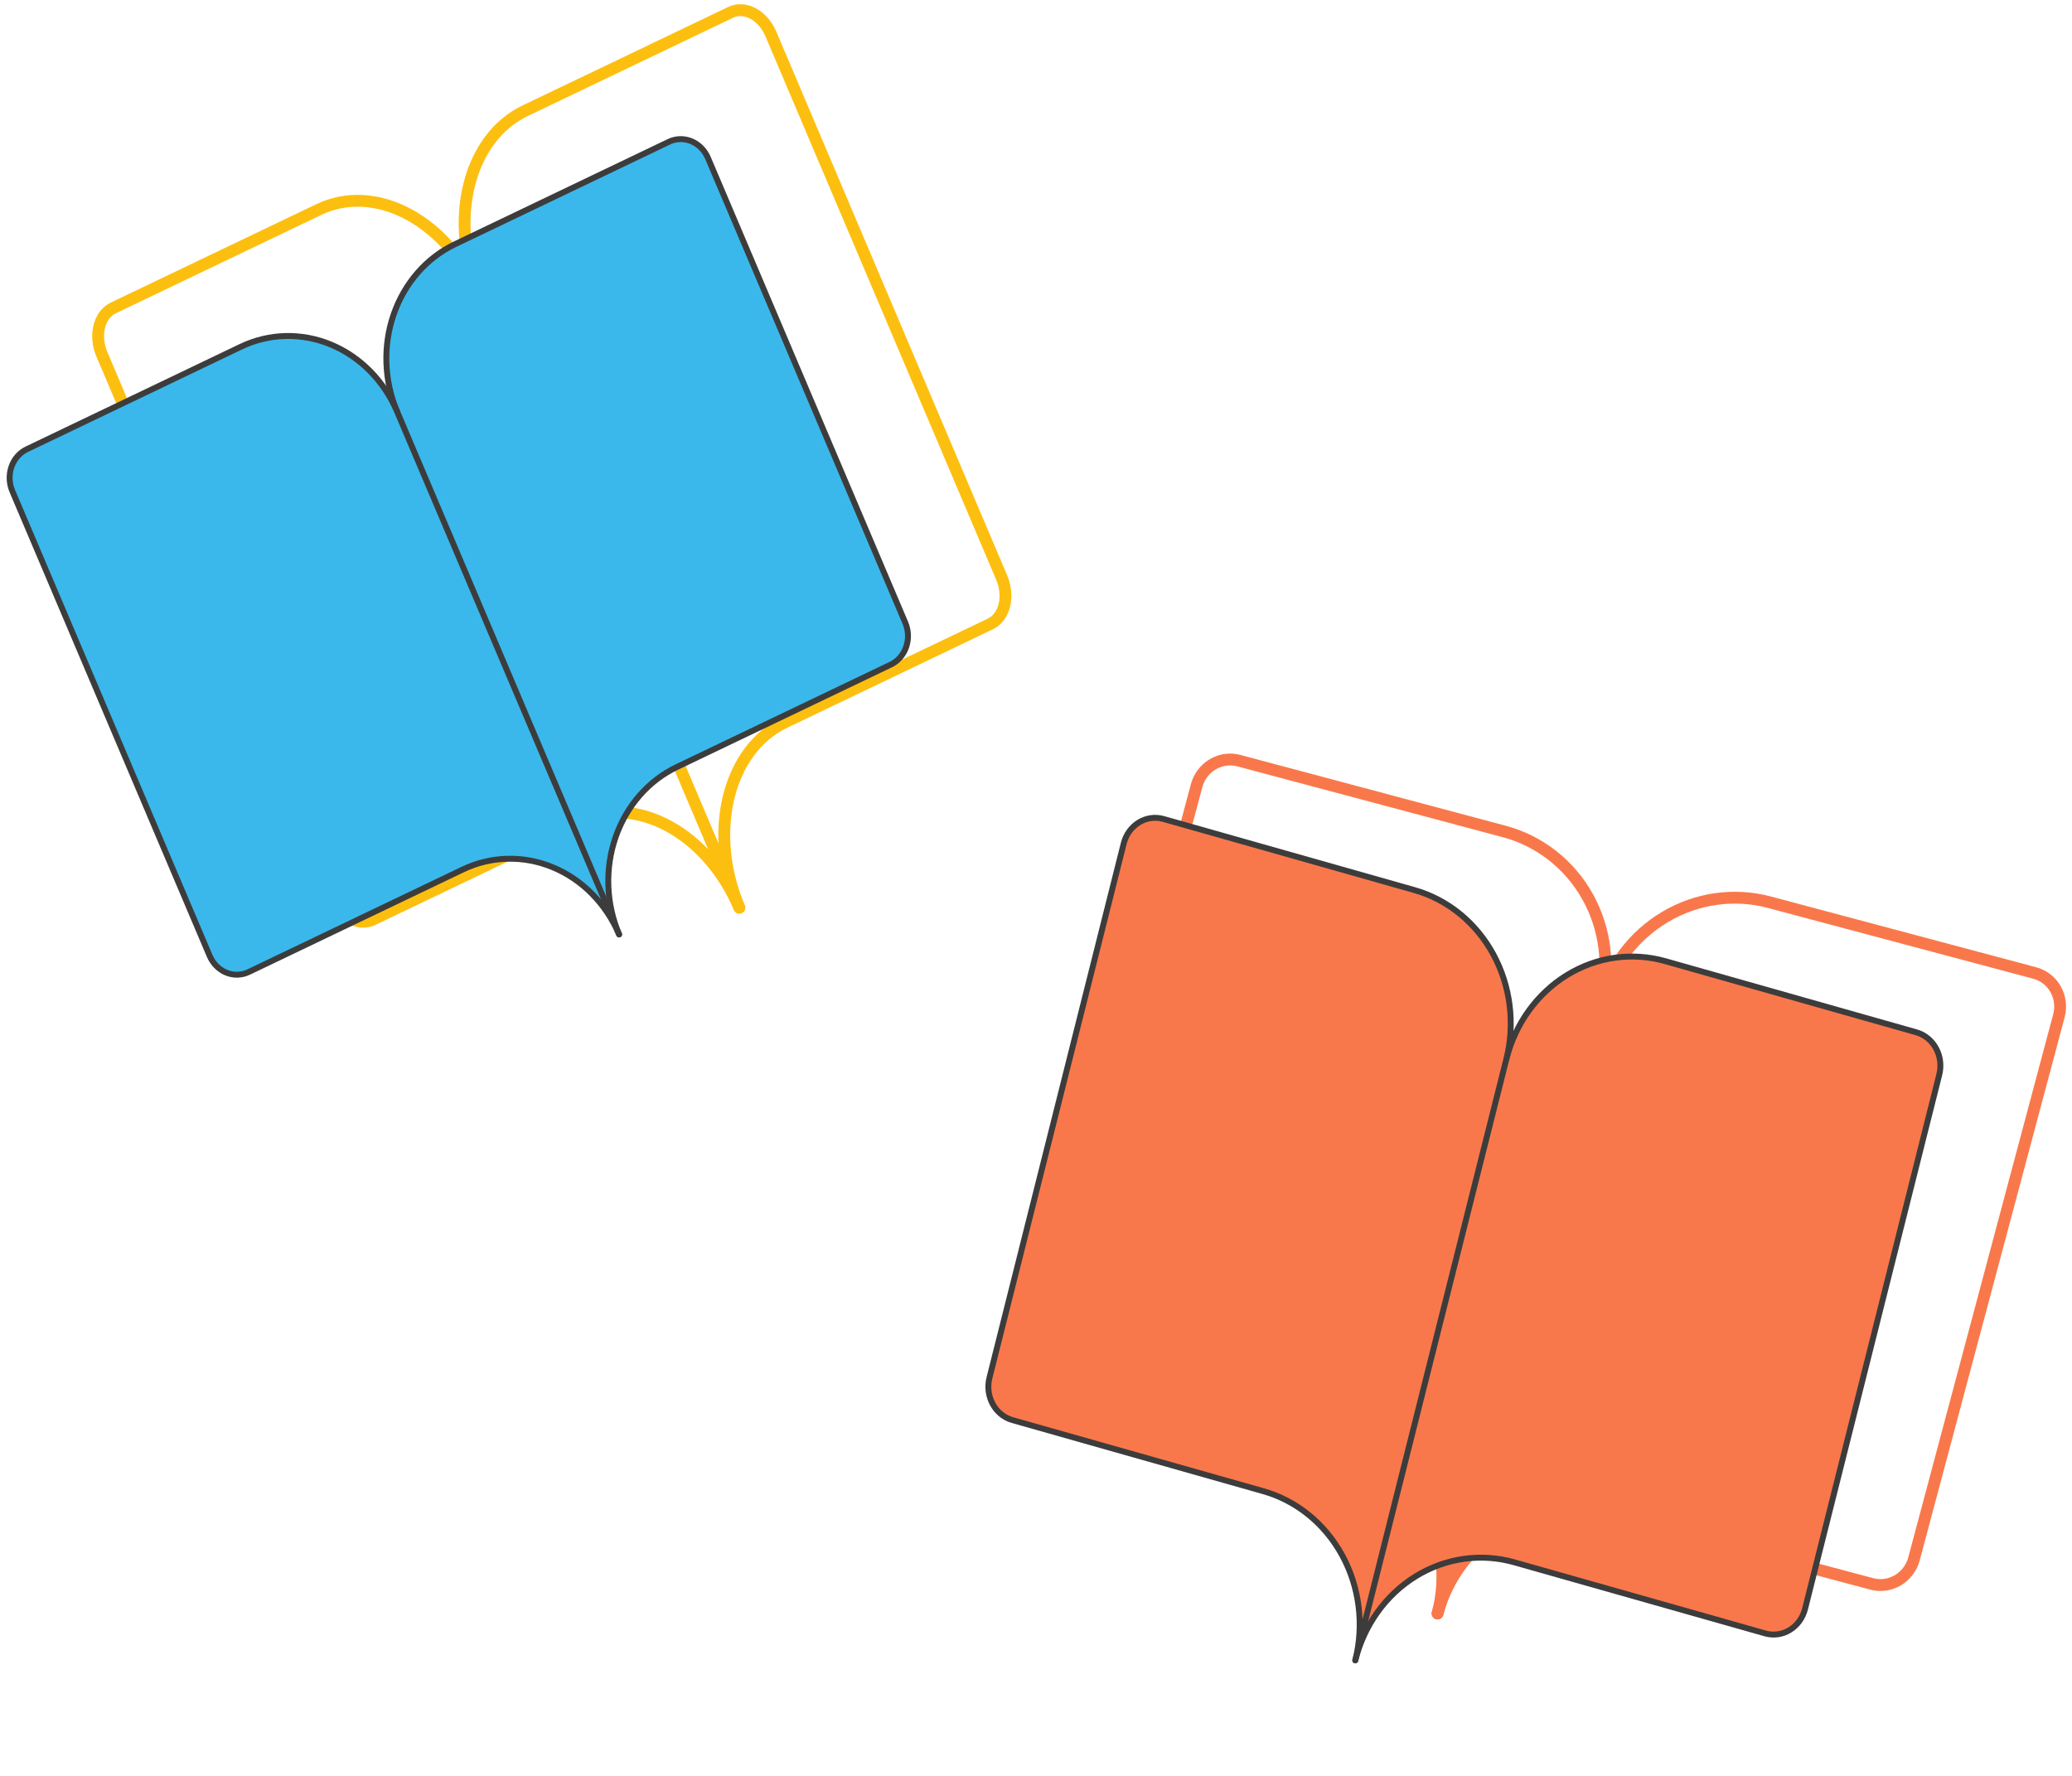 <svg width="350" height="300" viewBox="0 0 350 300" fill="none" xmlns="http://www.w3.org/2000/svg">
<path d="M81.024 50.014C78.439 43.925 77.791 37.208 79.224 31.341C80.656 25.474 84.051 20.938 88.662 18.73L123.433 2.081C124.585 1.529 125.948 1.604 127.22 2.291C128.492 2.977 129.57 4.217 130.216 5.74L169.206 97.576C169.853 99.098 170.014 100.777 169.656 102.244C169.298 103.711 168.449 104.845 167.297 105.397L132.526 122.046C127.915 124.254 124.52 128.79 123.088 134.657C121.655 140.524 122.303 147.24 124.888 153.33" stroke="#FDBF0F" stroke-width="2" stroke-linecap="round" stroke-linejoin="round"/>
<path d="M56.201 151.686C56.847 153.208 57.925 154.449 59.197 155.135C60.469 155.821 61.832 155.896 62.984 155.344L97.755 138.695C102.366 136.487 107.815 136.789 112.903 139.533C117.992 142.278 122.303 147.24 124.888 153.33L81.024 50.014C78.439 43.925 74.128 38.962 69.039 36.218C63.951 33.473 58.502 33.172 53.891 35.38L19.12 52.029C17.968 52.581 17.119 53.715 16.761 55.182C16.403 56.648 16.564 58.328 17.211 59.85L56.201 151.686Z" stroke="#FDBF0F" stroke-width="2" stroke-linecap="round" stroke-linejoin="round"/>
<path d="M67.087 69.548C64.877 64.344 64.662 58.441 66.49 53.137C68.318 47.833 72.039 43.564 76.834 41.268L112.991 23.955C114.189 23.381 115.558 23.348 116.797 23.862C118.035 24.376 119.041 25.396 119.593 26.697L152.919 105.192C153.472 106.493 153.525 107.969 153.068 109.295C152.611 110.621 151.681 111.688 150.483 112.262L114.326 129.575C109.531 131.871 105.81 136.14 103.982 141.444C102.154 146.747 102.369 152.651 104.579 157.855" fill="#3AB8EB"/>
<path d="M67.087 69.548C64.877 64.344 64.662 58.441 66.49 53.137C68.318 47.833 72.039 43.564 76.834 41.268L112.991 23.955C114.189 23.381 115.558 23.348 116.797 23.862C118.035 24.376 119.041 25.396 119.593 26.697L152.919 105.192C153.472 106.493 153.525 107.969 153.068 109.295C152.611 110.621 151.681 111.688 150.483 112.262L114.326 129.575C109.531 131.871 105.81 136.14 103.982 141.444C102.154 146.747 102.369 152.651 104.579 157.855" stroke="#3D3C3C" stroke-linecap="round" stroke-linejoin="round"/>
<path d="M35.409 161.459C35.961 162.76 36.967 163.78 38.206 164.294C39.444 164.809 40.813 164.775 42.011 164.201L78.168 146.888C82.963 144.592 88.439 144.458 93.392 146.515C98.345 148.571 102.369 152.651 104.579 157.855L67.087 69.549C64.877 64.344 60.853 60.265 55.9 58.208C50.947 56.151 45.471 56.285 40.677 58.581L4.52 75.894C3.321 76.468 2.391 77.535 1.934 78.861C1.477 80.187 1.53 81.663 2.083 82.964L35.409 161.459Z" fill="#3AB8EB" stroke="#3D3C3C" stroke-linecap="round" stroke-linejoin="round"/>
<path d="M270.369 169.367C271.992 163.285 275.909 158.082 281.259 154.903C286.61 151.723 292.954 150.828 298.898 152.414L343.717 164.373C345.203 164.77 346.466 165.754 347.23 167.11C347.994 168.465 348.195 170.081 347.789 171.602L323.312 263.334C322.906 264.854 321.927 266.155 320.589 266.95C319.251 267.745 317.665 267.969 316.179 267.572L271.36 255.613C265.417 254.027 259.072 254.922 253.722 258.101C248.372 261.281 244.454 266.484 242.831 272.566" stroke="#F9784B" stroke-width="2" stroke-linecap="round" stroke-linejoin="round"/>
<path d="M177.649 224.465C177.244 225.986 177.445 227.602 178.208 228.957C178.972 230.313 180.236 231.297 181.722 231.694L226.541 243.653C232.484 245.239 237.54 249.176 240.595 254.598C243.65 260.02 244.454 266.484 242.831 272.566L270.369 169.367C271.992 163.285 271.187 156.822 268.132 151.4C265.077 145.977 260.022 142.04 254.078 140.454L209.259 128.495C207.773 128.098 206.187 128.322 204.85 129.117C203.512 129.912 202.533 131.213 202.127 132.733L177.649 224.465Z" stroke="#F9784B" stroke-width="2" stroke-linecap="round" stroke-linejoin="round"/>
<path d="M254.448 178.934C255.951 172.949 259.627 167.842 264.665 164.737C269.703 161.631 275.691 160.782 281.312 162.374L323.701 174.387C325.107 174.785 326.305 175.761 327.033 177.101C327.761 178.44 327.958 180.033 327.582 181.53L304.903 271.793C304.527 273.289 303.608 274.566 302.348 275.342C301.089 276.118 299.592 276.331 298.186 275.933L255.797 263.92C250.176 262.328 244.188 263.177 239.15 266.283C234.112 269.388 230.437 274.495 228.933 280.48" fill="#F9784B"/>
<path d="M254.448 178.934C255.951 172.949 259.627 167.842 264.665 164.737C269.703 161.631 275.691 160.782 281.312 162.374L323.701 174.387C325.107 174.785 326.305 175.761 327.033 177.101C327.761 178.44 327.958 180.033 327.582 181.53L304.903 271.793C304.527 273.289 303.608 274.566 302.348 275.342C301.089 276.118 299.592 276.331 298.186 275.933L255.797 263.92C250.176 262.328 244.188 263.177 239.15 266.283C234.112 269.388 230.437 274.495 228.933 280.48" stroke="#3D3C3C" stroke-linecap="round" stroke-linejoin="round"/>
<path d="M167.138 232.753C166.762 234.249 166.96 235.843 167.688 237.182C168.415 238.522 169.614 239.498 171.019 239.896L213.408 251.908C219.029 253.501 223.823 257.406 226.734 262.765C229.646 268.123 230.437 274.495 228.933 280.48L254.448 178.934C255.951 172.949 255.161 166.577 252.249 161.219C249.338 155.86 244.544 151.955 238.923 150.362L196.534 138.35C195.129 137.952 193.632 138.164 192.372 138.941C191.113 139.717 190.194 140.994 189.818 142.49L167.138 232.753Z" fill="#F9784B" stroke="#3D3C3C" stroke-linecap="round" stroke-linejoin="round"/>
</svg>
